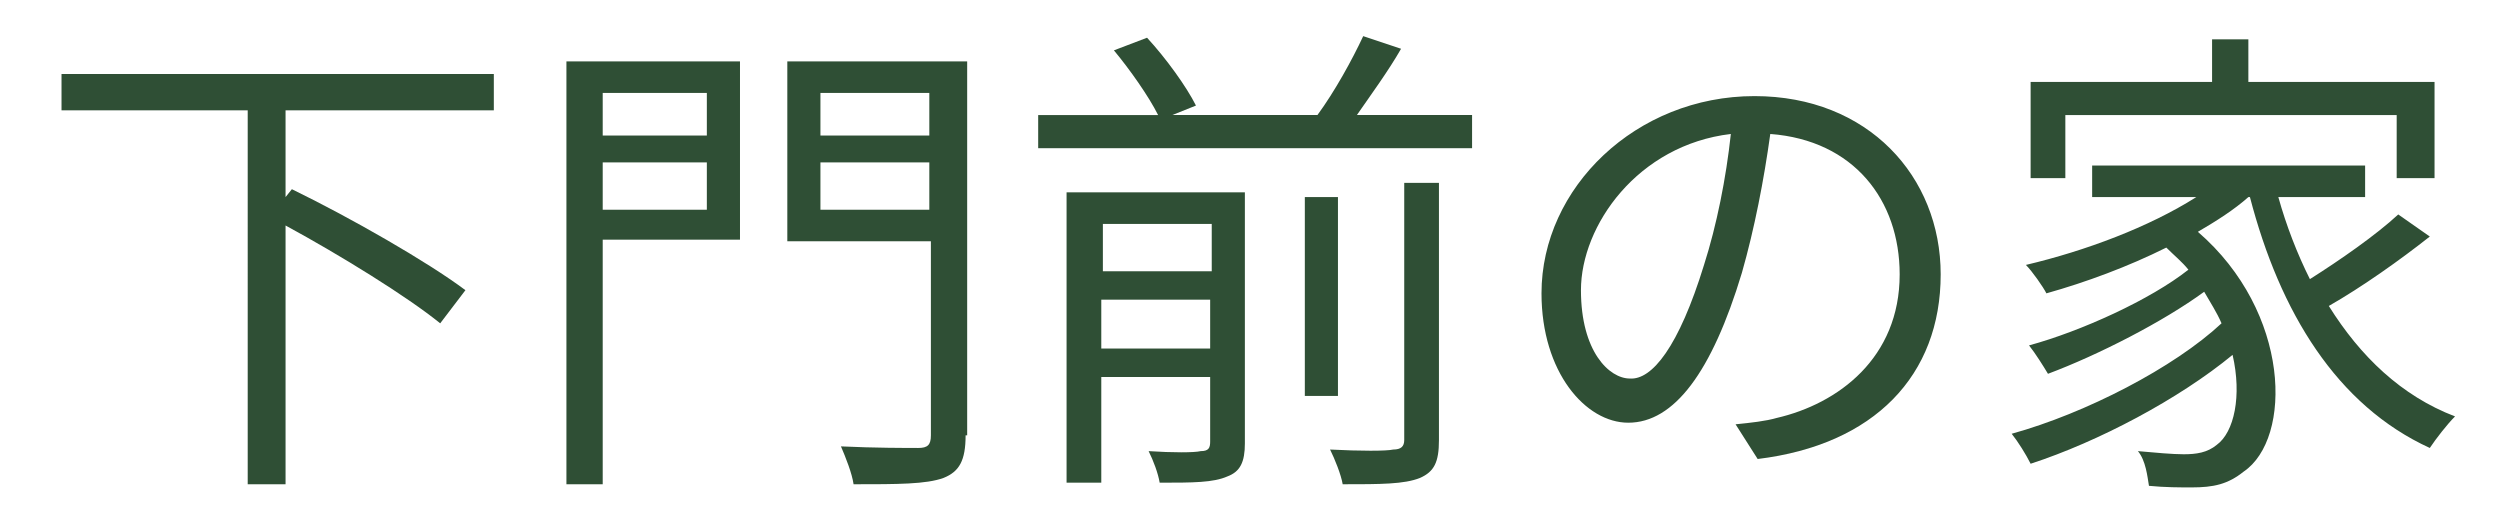 <?xml version="1.0" encoding="utf-8"?>
<!-- Generator: Adobe Illustrator 16.0.3, SVG Export Plug-In . SVG Version: 6.00 Build 0)  -->
<!DOCTYPE svg PUBLIC "-//W3C//DTD SVG 1.1//EN" "http://www.w3.org/Graphics/SVG/1.1/DTD/svg11.dtd">
<svg version="1.1" id="レイヤー_1" xmlns="http://www.w3.org/2000/svg" xmlns:xlink="http://www.w3.org/1999/xlink" x="0px"
	 y="0px" width="382px" height="80px" viewBox="0 0 382 80" enable-background="new 0 0 382 80" xml:space="preserve">
<g>
	<path fill="#2F4F35" d="M43.633,16.855v13.26l0.966-1.206c8.921,4.34,20.732,11.092,26.52,15.431l-3.856,5.063
		c-5.064-4.1-15.19-10.366-23.629-14.948v39.54h-5.784V16.855H9.4v-5.545h66.057v5.545H43.633z"/>
	<path fill="#2F4F35" d="M113.069,36.625H92.094v37.369h-5.545V9.382h26.521V36.625z M92.094,14.204v6.51h15.911v-6.51H92.094z
		 M108.005,32.043v-7.232H92.094v7.232H108.005z M147.544,66.521c0,3.856-0.965,5.545-3.376,6.508
		c-2.651,0.966-6.99,0.966-13.742,0.966c-0.24-1.688-1.206-4.1-1.929-5.787c5.064,0.242,10.126,0.242,11.814,0.242
		c1.445,0,1.929-0.482,1.929-1.929V36.865h-21.938V9.382h27.482v57.139H147.544z M125.363,14.204v6.51H142v-6.51H125.363z
		 M142,32.043v-7.232h-16.637v7.232H142z"/>
	<path fill="#2F4F35" d="M224.933,17.578v5.064h-66.299v-5.064h18.324c-1.448-2.892-4.342-6.99-6.753-9.884l5.064-1.929
		c2.894,3.134,6.027,7.473,7.473,10.366l-3.616,1.446h22.181c2.651-3.616,5.305-8.438,6.992-12.055l5.785,1.931
		c-1.929,3.374-4.579,6.99-6.75,10.124H224.933z M190.218,67.727c0,2.891-0.726,4.339-2.653,5.062
		c-2.169,0.966-5.305,0.966-10.367,0.966c-0.239-1.448-0.965-3.377-1.688-4.822c3.616,0.24,6.992,0.24,7.955,0
		c1.206,0,1.448-0.482,1.448-1.447v-9.884h-16.636v16.153h-5.305V29.393h27.245V67.727L190.218,67.727z M168.52,34.214v7.232h16.634
		v-7.232H168.52z M184.913,53.261v-7.475h-16.636v7.475H184.913z M204.44,60.494h-5.062V30.115h5.062V60.494z M214.326,27.946h5.545
		v39.298c0,3.373-0.723,4.821-2.894,5.784c-2.411,0.966-6.027,0.966-11.814,0.966c-0.24-1.446-1.205-3.856-1.928-5.305
		c4.581,0.242,8.681,0.242,9.644,0c1.205,0,1.688-0.482,1.688-1.445V27.946H214.326z"/>
	<path fill="#2F4F35" d="M265.195,64.833c2.411-0.242,4.582-0.482,6.268-0.966c9.403-2.168,18.807-9.16,18.807-21.938
		c0-11.332-6.992-20.493-19.77-21.458c-0.966,6.992-2.411,14.465-4.339,21.215c-4.582,15.19-10.369,22.904-17.359,22.904
		c-6.51,0-13.26-7.714-13.26-19.768c0-16.153,14.465-30.137,32.547-30.137c17.359,0,28.448,12.295,28.448,27.243
		c0,15.428-10.126,26.037-27.966,28.208L265.195,64.833z M260.374,40.481c1.928-6.027,3.376-13.26,4.099-20.01
		c-14.226,1.688-22.903,13.982-22.903,23.868c0,9.401,4.339,13.5,7.473,13.5C252.418,58.083,256.518,53.019,260.374,40.481z"/>
	<path fill="#2F4F35" d="M371.274,36.143c-4.581,3.616-10.366,7.715-15.431,10.608c4.822,7.716,11.092,13.743,19.287,16.876
		c-1.205,1.206-2.891,3.374-3.856,4.822c-14.225-6.51-22.903-20.735-27.484-38.334h-0.24c-2.171,1.928-4.822,3.616-7.716,5.305
		c14.226,12.294,14.466,31.581,6.992,36.646c-2.41,1.929-4.581,2.411-7.955,2.411c-1.688,0-4.099,0-6.51-0.242
		c-0.242-1.446-0.482-3.857-1.688-5.303c2.651,0.24,5.305,0.48,6.993,0.48c1.928,0,3.616-0.24,5.062-1.445
		c2.651-1.929,3.856-7.473,2.411-13.743c-8.198,6.75-20.492,13.261-30.859,16.637c-0.723-1.448-1.928-3.376-2.894-4.582
		c11.332-3.134,24.832-10.126,32.064-16.876c-0.723-1.688-1.688-3.134-2.65-4.822c-6.271,4.582-16.153,9.644-23.869,12.537
		c-0.723-1.205-1.929-3.134-2.894-4.339c7.958-2.171,18.564-6.992,24.352-11.571c-0.966-1.206-2.171-2.171-3.376-3.377
		c-5.785,2.894-12.295,5.305-18.322,6.993c-0.482-0.966-2.171-3.377-3.134-4.342c9.161-2.168,18.805-5.785,26.037-10.366h-15.913
		v-4.822h41.71v4.822h-13.26c1.206,4.339,2.892,8.681,4.822,12.537c4.579-2.894,10.124-6.75,13.5-9.884L371.274,36.143z
		 M315.824,27.222h-5.545V12.516h27.726v-6.51h5.545v6.51h28.448v14.706h-5.785v-9.644h-50.629v9.644H315.824z"/>
</g>
</svg>
